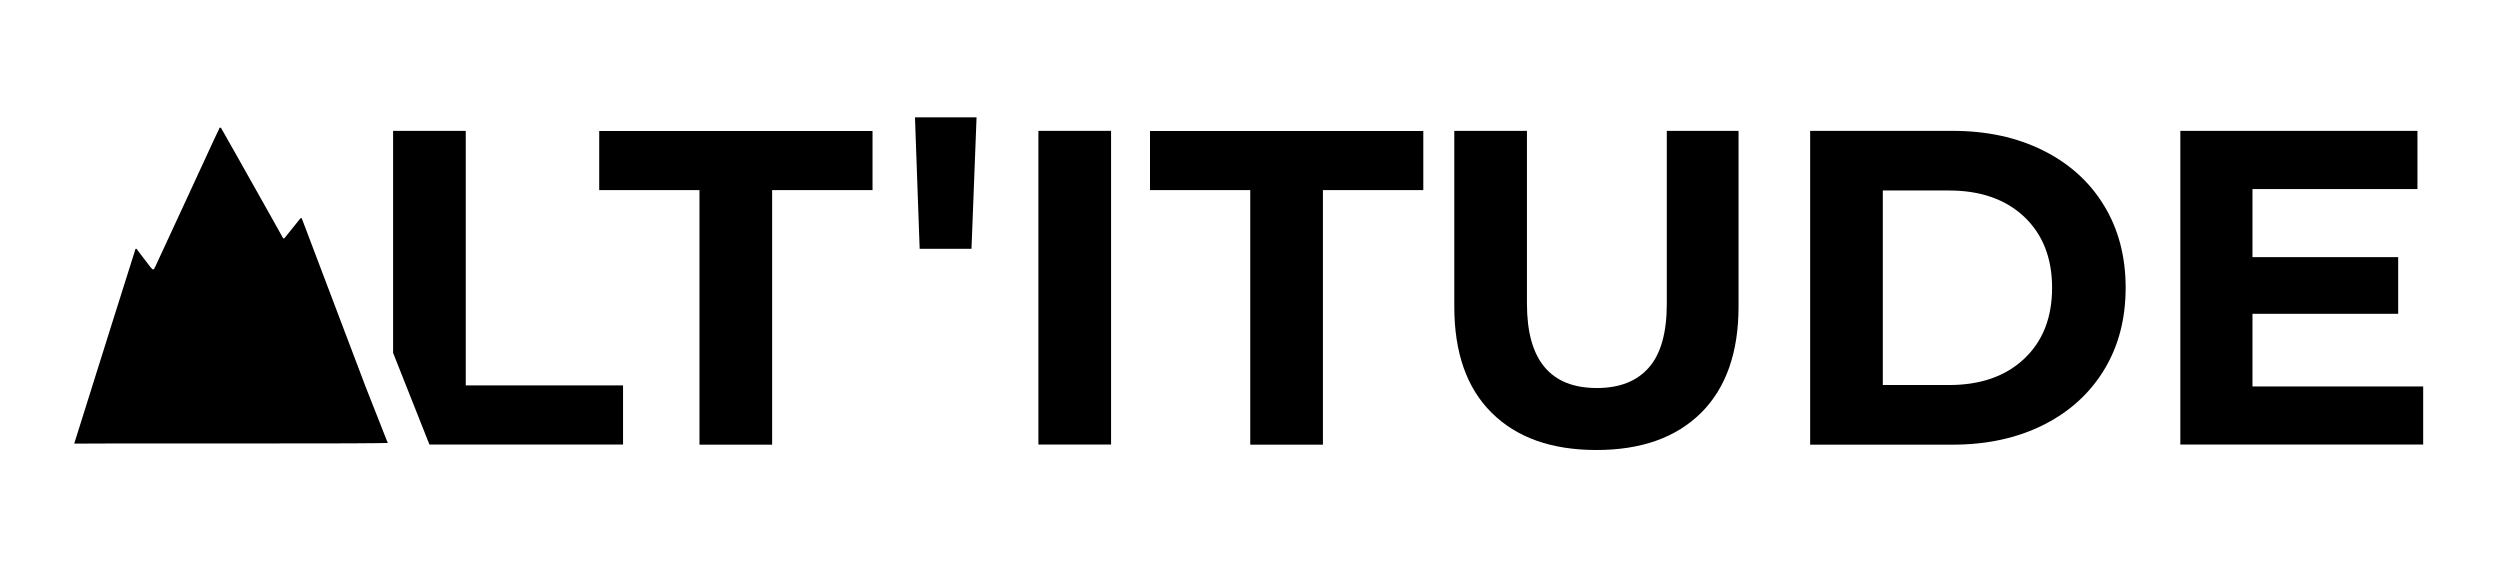 <?xml version="1.0" encoding="utf-8"?>
<!-- Generator: Adobe Illustrator 22.1.0, SVG Export Plug-In . SVG Version: 6.00 Build 0)  -->
<svg version="1.1" id="Calque_1" xmlns="http://www.w3.org/2000/svg" xmlns:xlink="http://www.w3.org/1999/xlink" x="0px" y="0px"
	 viewBox="0 0 1920 449" style="enable-background:new 0 0 1920 449;" xml:space="preserve">
<g>
	<path d="M301.9,100.5h55.8V296h120.8v45.4H329.8l-27.9-70.4V100.5z"/>
	<path d="M537.3,146h-77.1v-45.4h209.9V146h-77.1v195.5h-55.8V146z"/>
	<path d="M797.5,100.5h55.8v240.9h-55.8V100.5z"/>
	<path d="M960.3,146h-77.1v-45.4h209.9V146h-77.1v195.5h-55.8V146z"/>
	<path d="M1145.6,317c-19.2-19-28.7-46.2-28.7-81.6V100.5h55.8v132.8c0,43.1,17.9,64.7,53.7,64.7c17.4,0,30.7-5.2,39.9-15.7
		c9.2-10.4,13.8-26.8,13.8-49V100.5h55.1v134.9c0,35.3-9.6,62.5-28.7,81.6c-19.2,19-45.9,28.6-80.4,28.6
		C1191.6,345.6,1164.8,336.1,1145.6,317z"/>
	<path d="M1390.2,100.5h109.4c26.2,0,49.3,5,69.4,15c20.1,10,35.7,24,46.8,42.2c11.1,18.1,16.7,39.2,16.7,63.3
		c0,24.1-5.6,45.2-16.7,63.3c-11.1,18.1-26.7,32.2-46.8,42.2c-20.1,10-43.2,15-69.4,15h-109.4V100.5z M1496.9,295.7
		c24.1,0,43.3-6.7,57.6-20.1c14.3-13.4,21.5-31.6,21.5-54.6c0-22.9-7.2-41.1-21.5-54.6c-14.3-13.4-33.6-20.1-57.6-20.1h-50.9v149.4
		H1496.9z"/>
	<path d="M1861,296.7v44.7h-186.5V100.5h182.1v44.7h-126.7v52.3h111.9V241h-111.9v55.8H1861z"/>
</g>
<g>
	<path d="M176.2,340.6c-30.9,0-61.8,0-92.7,0c-13.3,0-26.5,0.1-26.5,0.1c7.1-22.4,22-70.2,29.1-92.6c5.8-18.5,11.7-37,17.5-55.4
		c0.2-0.6,0.1-1.5,0.9-1.6c0.7-0.1,1,0.8,1.3,1.3c3.2,4.2,6.4,8.5,9.7,12.7c2.1,2.6,2.5,2.5,3.8-0.4c8.4-18,16.7-36,25-54
		c6.9-14.9,13.8-29.7,20.6-44.6c1.1-2.3,2.2-4.6,3.3-6.9c0.2-0.5,0.3-1.2,0.9-1.2c0.7,0,0.9,0.7,1.2,1.2c3.9,6.8,7.7,13.7,11.6,20.5
		c9.3,16.5,18.5,32.9,27.8,49.4c2.4,4.4,4.9,8.7,7.3,13.1c0.6,1.1,1,1.4,1.9,0.2c3.6-4.6,7.3-9.1,11-13.7c1.5-1.8,1.6-1.8,2.4,0.4
		c6.9,18.3,13.9,36.6,20.8,54.9c9.2,24.3,18.4,48.6,27.6,72.8c2.1,5.7,15,37.7,17.1,43.4c0,0-14.8,0.3-29.2,0.3
		C237.9,340.6,207,340.6,176.2,340.6z"/>
</g>
<path d="M702.7,90.1h47.3l-3.9,101h-39.8L702.7,90.1z"/>
</svg>
